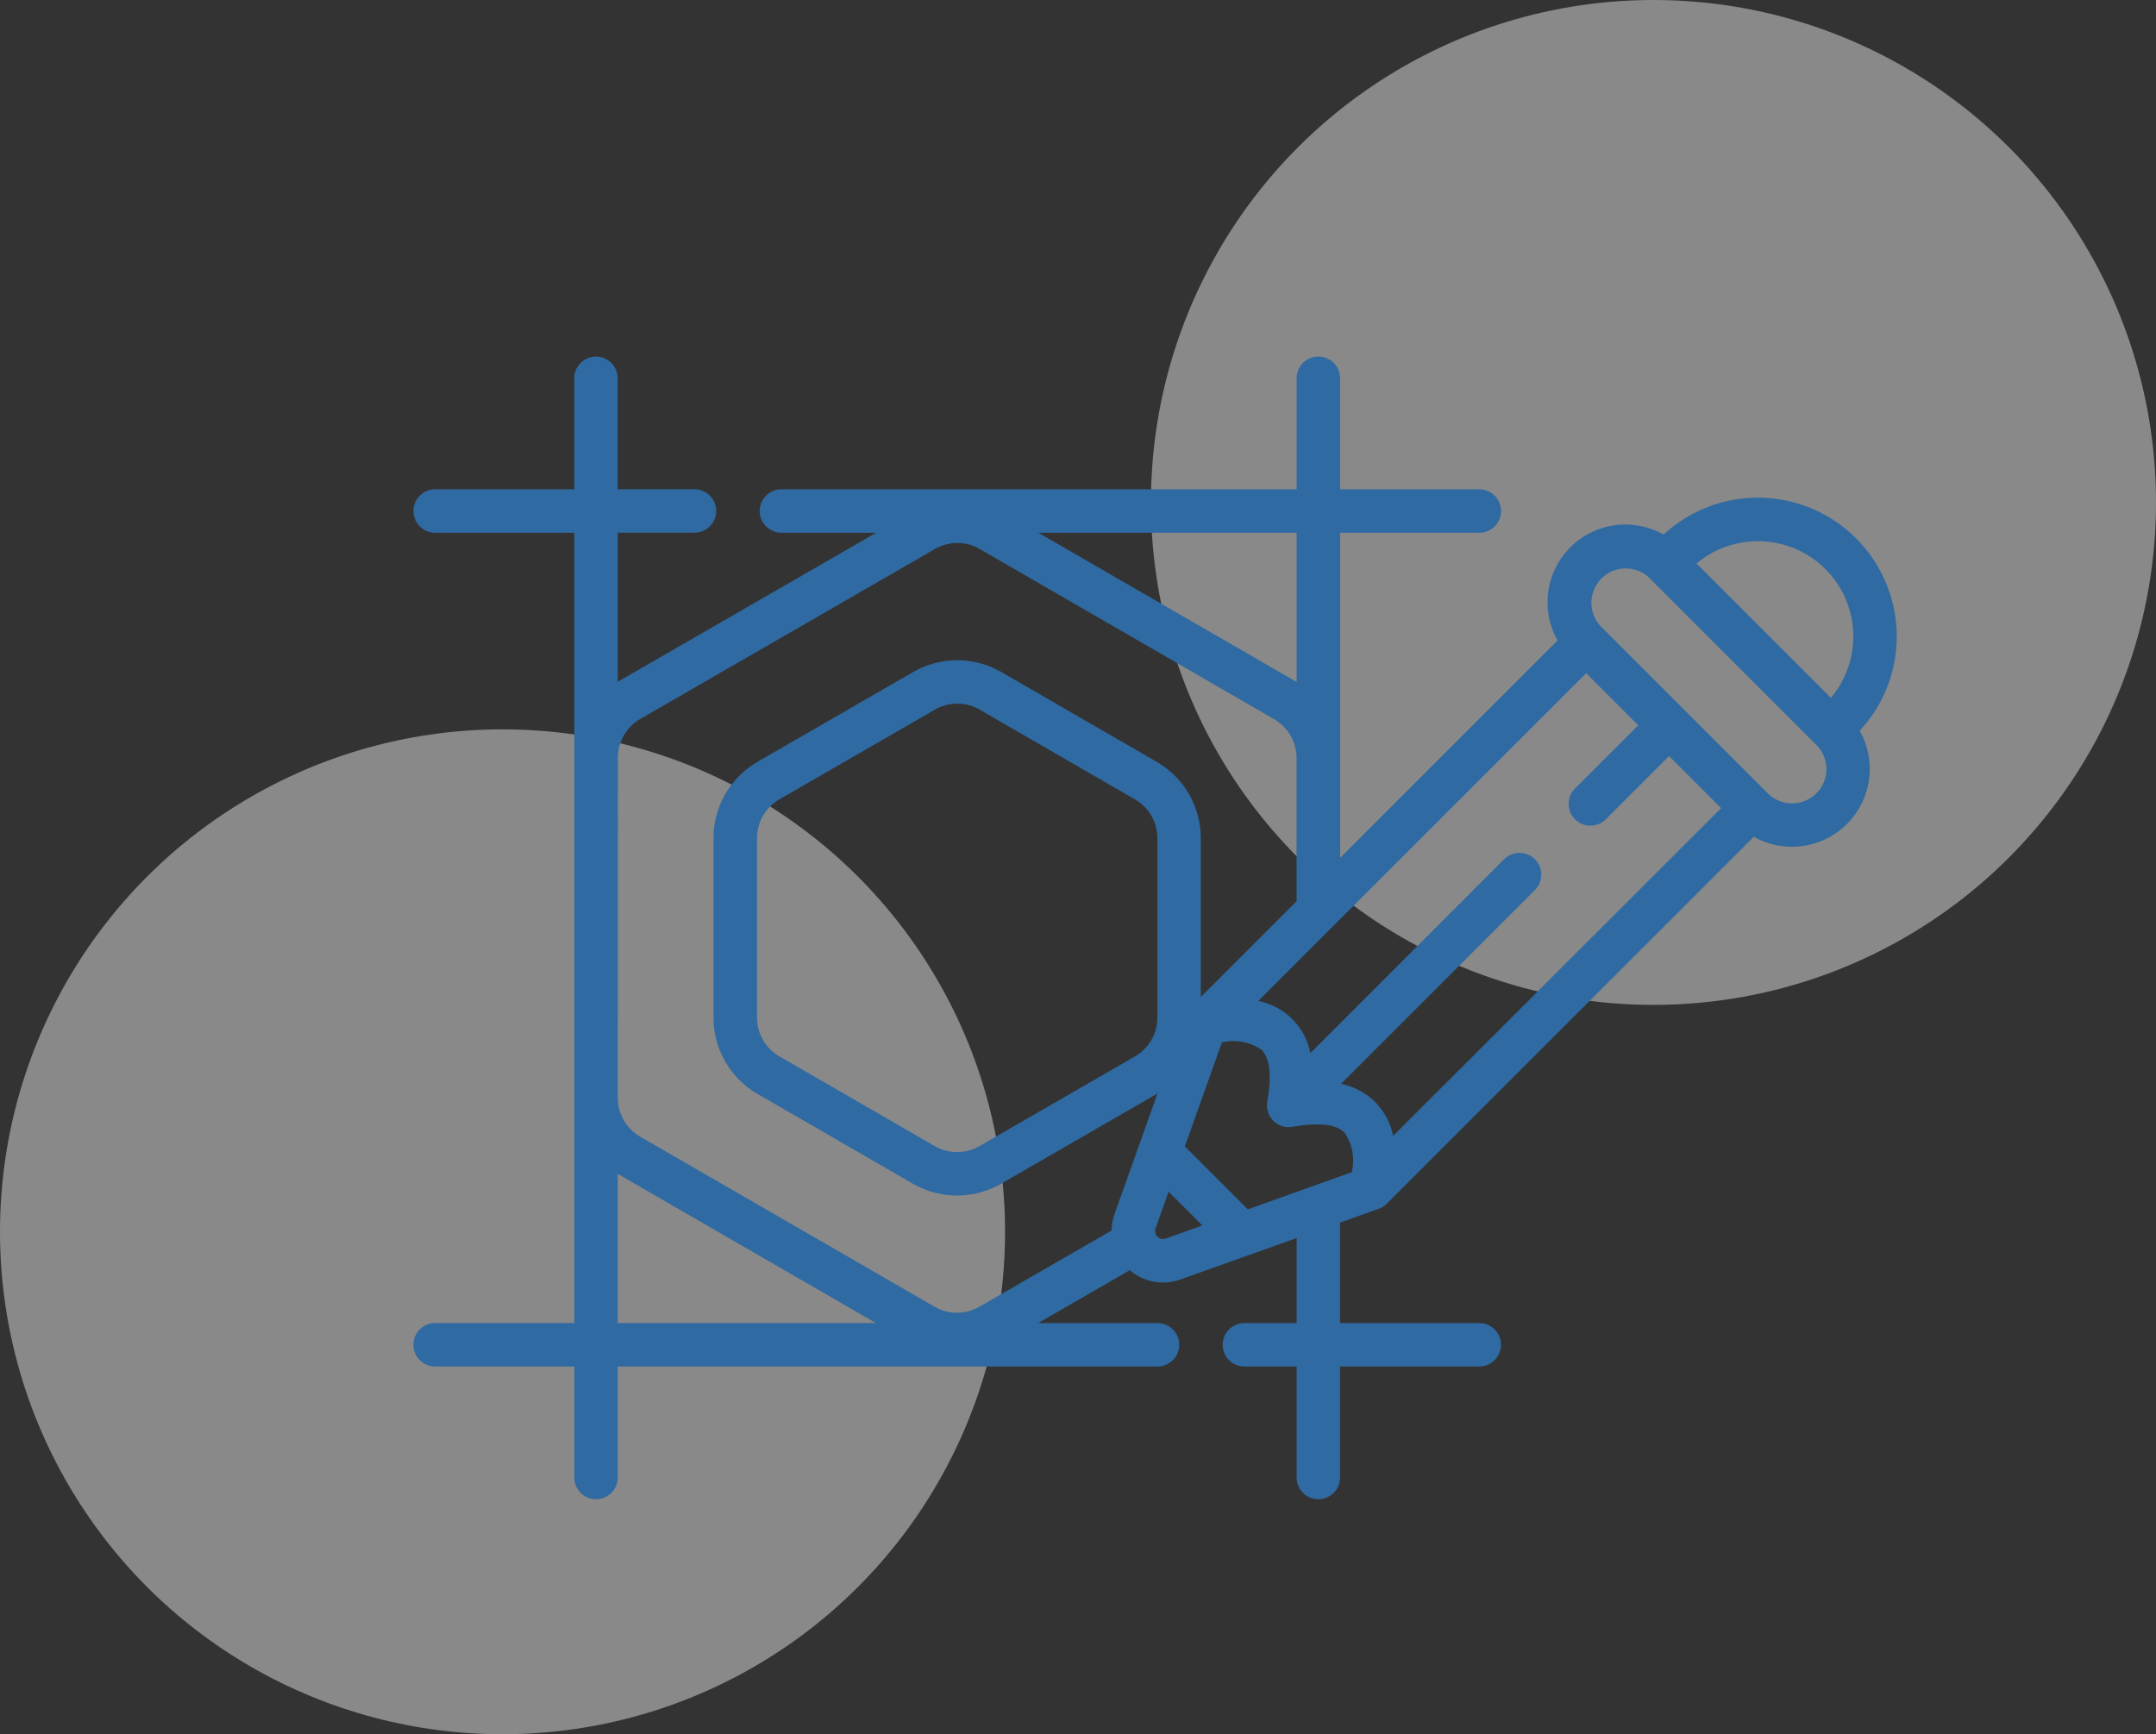 <svg xmlns="http://www.w3.org/2000/svg" width="133" height="107" viewBox="0 0 133 107"><rect x="0" y="0" width="133" height="107" fill="#333333" stroke="none"/><defs><style>.a{fill:#fff;opacity:0.42;}.b{fill:#2f6aa2;}</style></defs><g transform="translate(-962 -963)"><circle class="a" cx="31" cy="31" r="31" transform="translate(1033 963)"/><circle class="a" cx="31" cy="31" r="31" transform="translate(962 1008)"/><path class="b" d="M91.5,76.021a8.563,8.563,0,0,0-14.379-6.286,4.8,4.8,0,0,0-6.544,6.532l-13.41,13.41V69.62h8.584a1.34,1.34,0,1,0,0-2.681H57.163V60.091a1.34,1.34,0,1,0-2.681,0v6.848H22.7a1.34,1.34,0,1,0,0,2.681h5.849l-15.9,9.169-.047.029v-9.2h4.733a1.34,1.34,0,0,0,0-2.681H12.6V60.092a1.34,1.34,0,1,0-2.681,0v6.847H1.34a1.34,1.34,0,0,0,0,2.681H9.924v48.761H1.34a1.34,1.34,0,0,0,0,2.681H9.924v6.847a1.34,1.34,0,0,0,2.681,0v-6.847H45.9a1.34,1.34,0,0,0,0-2.681H38.541l5.653-3.261a3.136,3.136,0,0,0,2.043.761,3.2,3.2,0,0,0,1.076-.188l7.171-2.555v5.243H51.261a1.34,1.34,0,0,0,0,2.681h3.222v6.848a1.34,1.34,0,1,0,2.681,0v-6.848h8.584a1.34,1.34,0,1,0,0-2.681H57.163v-6.2l2.384-.85h0a1.352,1.352,0,0,0,.127-.053l.029-.015q.045-.023.089-.049l.038-.024c.027-.018.053-.037.079-.056l.031-.023c.034-.028.068-.058.1-.089l0,0L82.685,88.379a4.8,4.8,0,0,0,6.532-6.544A8.5,8.5,0,0,0,91.5,76.021Zm-4.4-4.161a5.881,5.881,0,0,1,.342,7.947l-8.288-8.288a5.894,5.894,0,0,1,7.947.341ZM51.47,111.366l-3.883-3.883,2.286-6.416a3.071,3.071,0,0,1,2.448.457c.512.512.633,1.62.35,3.2,0,.007,0,.015,0,.023-.006.039-.011.079-.014.119,0,.016,0,.032,0,.048,0,.035,0,.07,0,.1a1.34,1.34,0,0,0,1.573,1.261c1.584-.283,2.692-.162,3.2.35a3.071,3.071,0,0,1,.457,2.448Zm7.854-6.629a4.248,4.248,0,0,0-2.1-1.116L69.181,91.667a1.34,1.34,0,0,0-1.9-1.9L55.332,101.724a4.064,4.064,0,0,0-3.215-3.211L72.344,78.286,75.557,81.5l-3.9,3.9a1.34,1.34,0,0,0,1.9,1.9l3.9-3.9,3.213,3.213L60.438,106.834a4.246,4.246,0,0,0-1.114-2.1ZM54.483,69.62v9.208l-.037-.023L38.552,69.62ZM12.609,83.5a2.773,2.773,0,0,1,1.383-2.388L32.175,70.622a2.762,2.762,0,0,1,2.756,0L53.1,81.125a2.768,2.768,0,0,1,1.379,2.389v8.843l-5.909,5.909v-9.8a5.452,5.452,0,0,0-2.715-4.71l-9.59-5.542a5.452,5.452,0,0,0-5.437,0l-9.595,5.535a5.454,5.454,0,0,0-2.723,4.708V99.533a5.451,5.451,0,0,0,2.715,4.71l9.59,5.542a5.451,5.451,0,0,0,5.437,0l9.595-5.534.052-.032-2.644,7.42a3.206,3.206,0,0,0-.185,1.031l-8.159,4.707a2.767,2.767,0,0,1-2.758,0l-18.174-10.5a2.761,2.761,0,0,1-1.373-2.389Zm33.284,4.969V99.543a2.765,2.765,0,0,1-1.381,2.387l-9.595,5.535a2.764,2.764,0,0,1-2.756,0l-9.59-5.542a2.763,2.763,0,0,1-1.375-2.388V88.457a2.765,2.765,0,0,1,1.381-2.387l9.595-5.535a2.764,2.764,0,0,1,2.757,0l9.59,5.542A2.765,2.765,0,0,1,45.893,88.467ZM12.6,118.381v-9.207l.037.023,15.894,9.185H12.6Zm33.808-5.213a.492.492,0,0,1-.628-.628l.806-2.262,2.084,2.084ZM86.543,85.7a2.119,2.119,0,0,1-2.993,0l-.041-.041L73.292,75.443l-.041-.041a2.117,2.117,0,0,1,2.993-2.993l10.3,10.3a2.119,2.119,0,0,1,0,2.993Z" transform="translate(987.504 926.249)"/></g></svg>